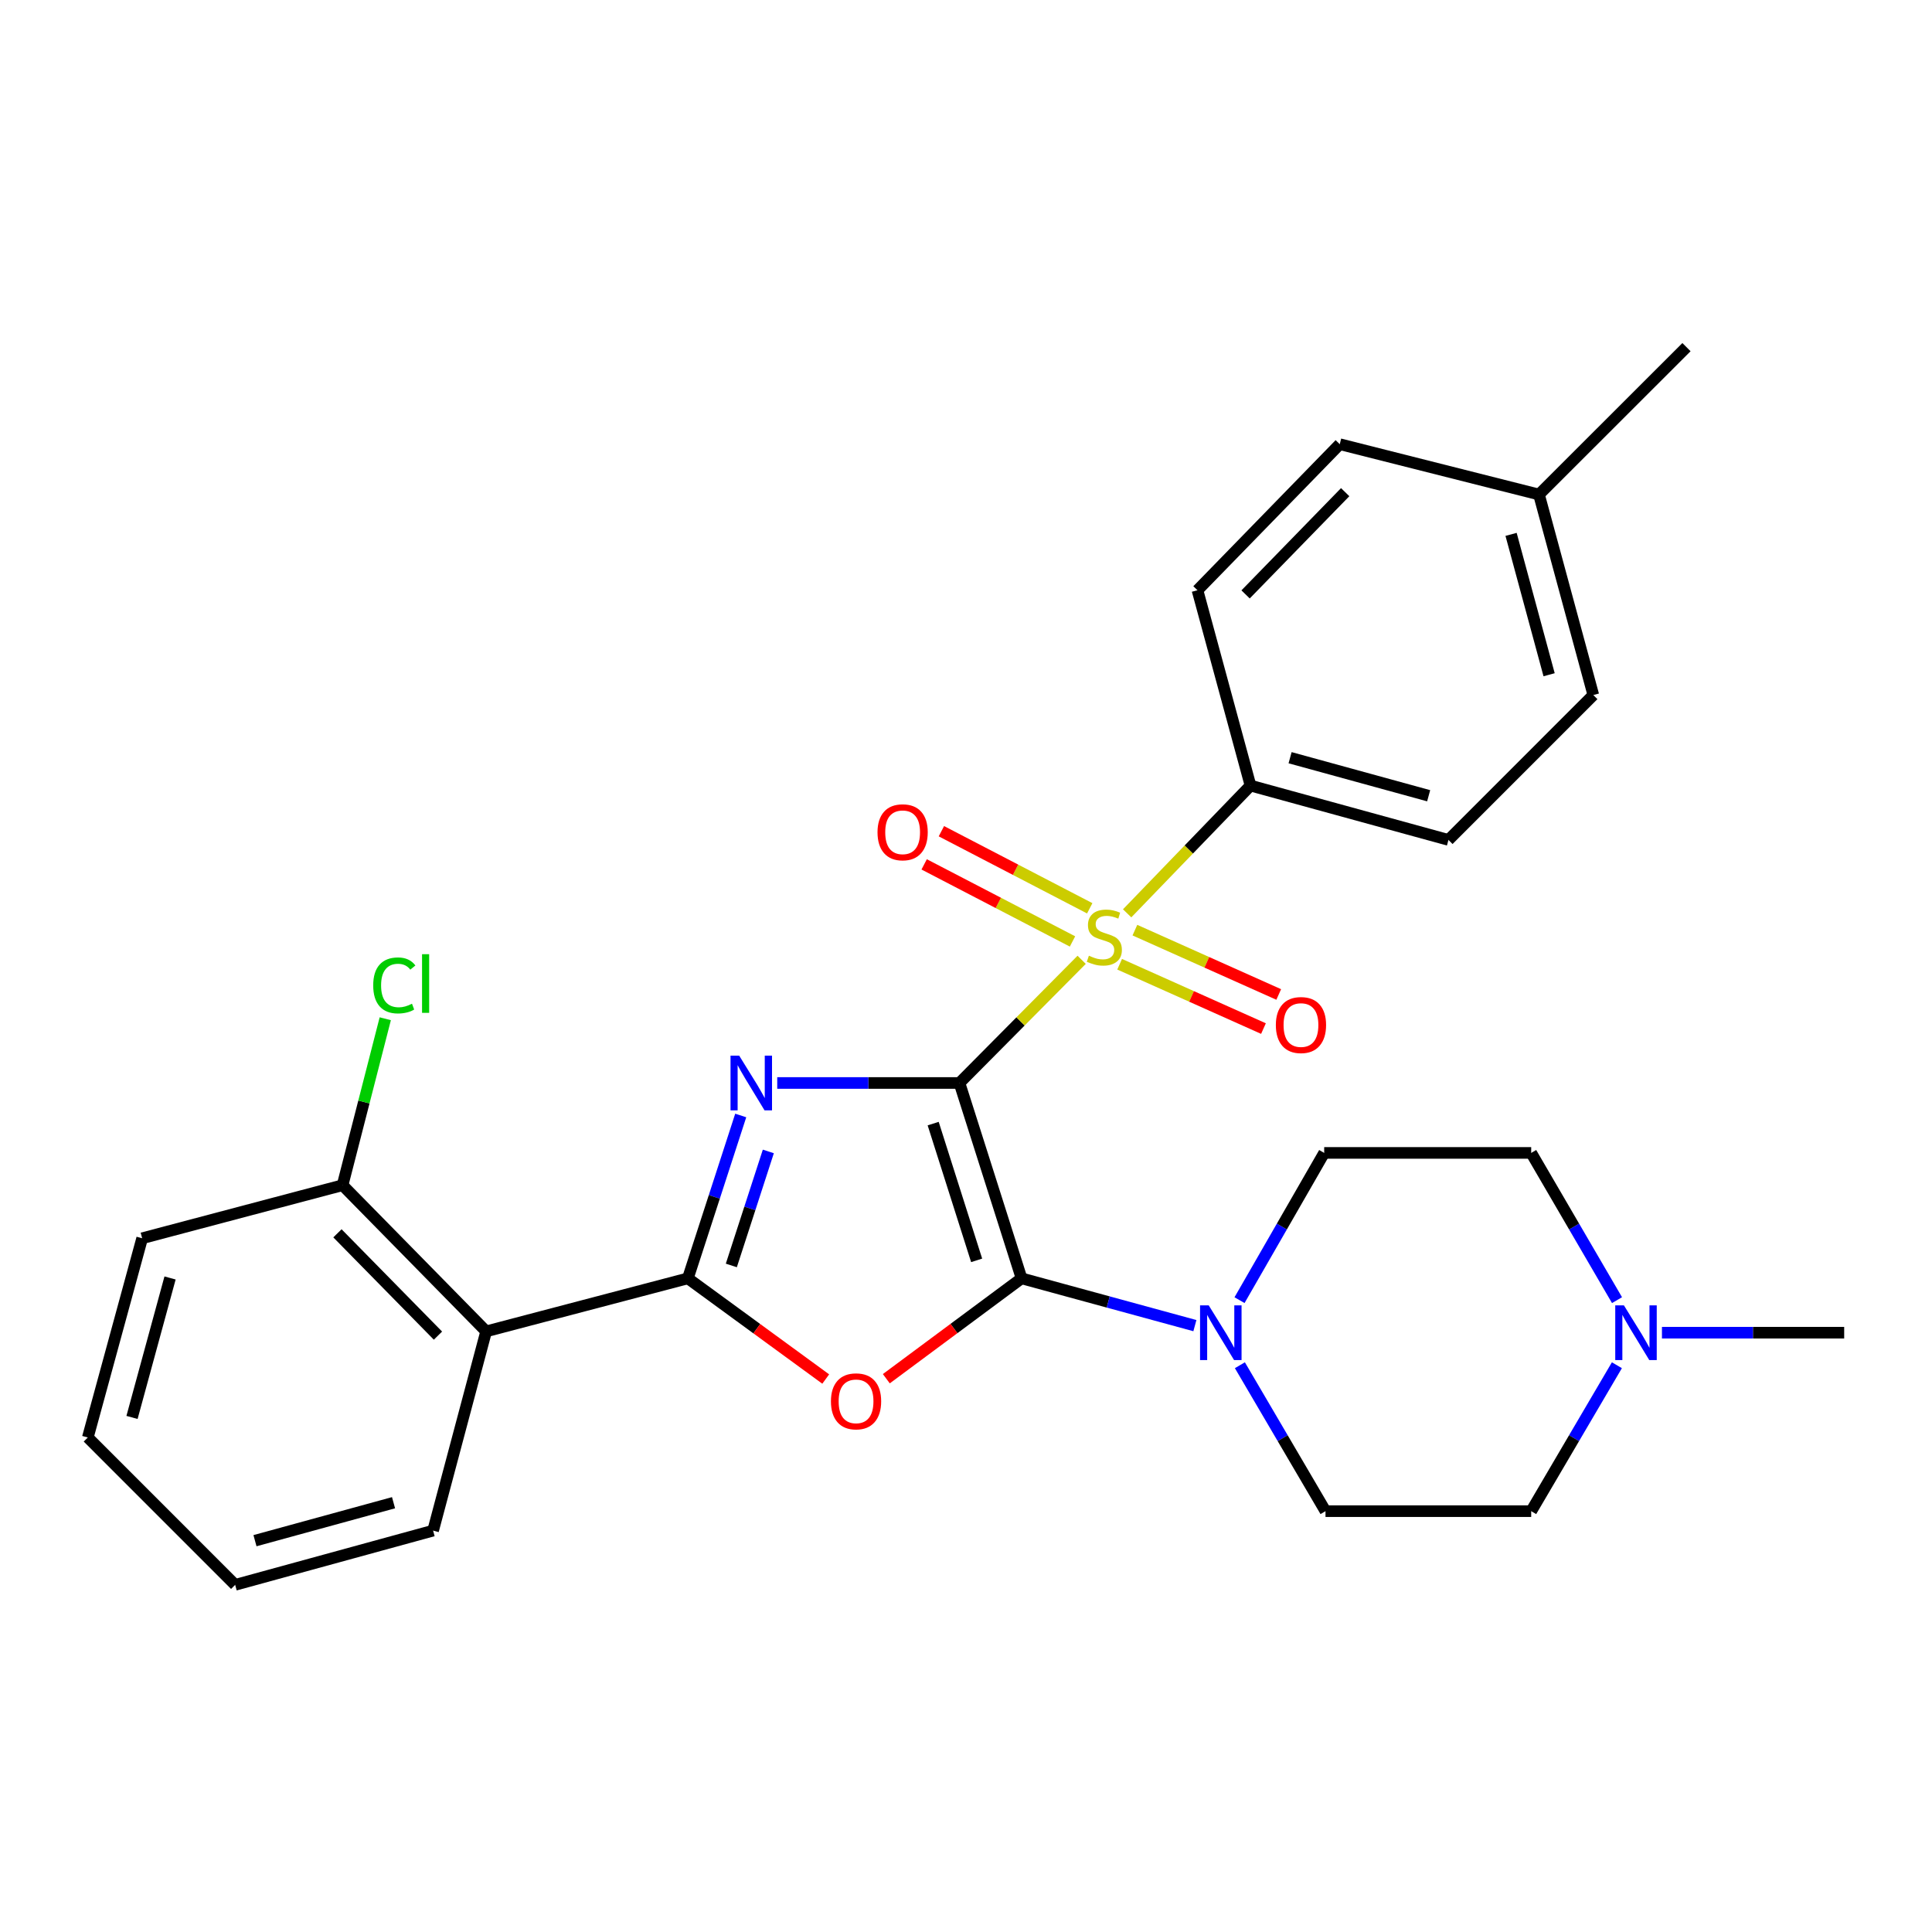 <?xml version='1.0' encoding='iso-8859-1'?>
<svg version='1.1' baseProfile='full'
              xmlns='http://www.w3.org/2000/svg'
                      xmlns:rdkit='http://www.rdkit.org/xml'
                      xmlns:xlink='http://www.w3.org/1999/xlink'
                  xml:space='preserve'
width='1000px' height='1000px' viewBox='0 0 1000 1000'>
<!-- END OF HEADER -->
<rect style='opacity:1.0;fill:#FFFFFF;stroke:none' width='1000' height='1000' x='0' y='0'> </rect>
<path class='bond-0' d='M 496.616,560.55 L 449.454,560.55' style='fill:none;fill-rule:evenodd;stroke:#000000;stroke-width:6px;stroke-linecap:butt;stroke-linejoin:miter;stroke-opacity:1' />
<path class='bond-0' d='M 449.454,560.55 L 402.293,560.55' style='fill:none;fill-rule:evenodd;stroke:#0000FF;stroke-width:6px;stroke-linecap:butt;stroke-linejoin:miter;stroke-opacity:1' />
<path class='bond-1' d='M 496.616,560.55 L 528.76,661.668' style='fill:none;fill-rule:evenodd;stroke:#000000;stroke-width:6px;stroke-linecap:butt;stroke-linejoin:miter;stroke-opacity:1' />
<path class='bond-1' d='M 483.008,581.576 L 505.509,652.359' style='fill:none;fill-rule:evenodd;stroke:#000000;stroke-width:6px;stroke-linecap:butt;stroke-linejoin:miter;stroke-opacity:1' />
<path class='bond-2' d='M 496.616,560.55 L 528.24,528.673' style='fill:none;fill-rule:evenodd;stroke:#000000;stroke-width:6px;stroke-linecap:butt;stroke-linejoin:miter;stroke-opacity:1' />
<path class='bond-2' d='M 528.24,528.673 L 559.863,496.795' style='fill:none;fill-rule:evenodd;stroke:#CCCC00;stroke-width:6px;stroke-linecap:butt;stroke-linejoin:miter;stroke-opacity:1' />
<path class='bond-3' d='M 383.4,577.368 L 369.719,619.518' style='fill:none;fill-rule:evenodd;stroke:#0000FF;stroke-width:6px;stroke-linecap:butt;stroke-linejoin:miter;stroke-opacity:1' />
<path class='bond-3' d='M 369.719,619.518 L 356.038,661.668' style='fill:none;fill-rule:evenodd;stroke:#000000;stroke-width:6px;stroke-linecap:butt;stroke-linejoin:miter;stroke-opacity:1' />
<path class='bond-3' d='M 397.689,595.983 L 388.112,625.488' style='fill:none;fill-rule:evenodd;stroke:#0000FF;stroke-width:6px;stroke-linecap:butt;stroke-linejoin:miter;stroke-opacity:1' />
<path class='bond-3' d='M 388.112,625.488 L 378.535,654.993' style='fill:none;fill-rule:evenodd;stroke:#000000;stroke-width:6px;stroke-linecap:butt;stroke-linejoin:miter;stroke-opacity:1' />
<path class='bond-4' d='M 528.76,661.668 L 493.76,687.644' style='fill:none;fill-rule:evenodd;stroke:#000000;stroke-width:6px;stroke-linecap:butt;stroke-linejoin:miter;stroke-opacity:1' />
<path class='bond-4' d='M 493.76,687.644 L 458.759,713.62' style='fill:none;fill-rule:evenodd;stroke:#FF0000;stroke-width:6px;stroke-linecap:butt;stroke-linejoin:miter;stroke-opacity:1' />
<path class='bond-5' d='M 528.76,661.668 L 573.617,673.907' style='fill:none;fill-rule:evenodd;stroke:#000000;stroke-width:6px;stroke-linecap:butt;stroke-linejoin:miter;stroke-opacity:1' />
<path class='bond-5' d='M 573.617,673.907 L 618.474,686.145' style='fill:none;fill-rule:evenodd;stroke:#0000FF;stroke-width:6px;stroke-linecap:butt;stroke-linejoin:miter;stroke-opacity:1' />
<path class='bond-7' d='M 583.408,472.737 L 615.334,439.678' style='fill:none;fill-rule:evenodd;stroke:#CCCC00;stroke-width:6px;stroke-linecap:butt;stroke-linejoin:miter;stroke-opacity:1' />
<path class='bond-7' d='M 615.334,439.678 L 647.261,406.618' style='fill:none;fill-rule:evenodd;stroke:#000000;stroke-width:6px;stroke-linecap:butt;stroke-linejoin:miter;stroke-opacity:1' />
<path class='bond-8' d='M 564.042,470.132 L 525.652,450.183' style='fill:none;fill-rule:evenodd;stroke:#CCCC00;stroke-width:6px;stroke-linecap:butt;stroke-linejoin:miter;stroke-opacity:1' />
<path class='bond-8' d='M 525.652,450.183 L 487.262,430.233' style='fill:none;fill-rule:evenodd;stroke:#FF0000;stroke-width:6px;stroke-linecap:butt;stroke-linejoin:miter;stroke-opacity:1' />
<path class='bond-8' d='M 555.125,487.292 L 516.735,467.342' style='fill:none;fill-rule:evenodd;stroke:#CCCC00;stroke-width:6px;stroke-linecap:butt;stroke-linejoin:miter;stroke-opacity:1' />
<path class='bond-8' d='M 516.735,467.342 L 478.344,447.393' style='fill:none;fill-rule:evenodd;stroke:#FF0000;stroke-width:6px;stroke-linecap:butt;stroke-linejoin:miter;stroke-opacity:1' />
<path class='bond-9' d='M 579.525,499.093 L 616.746,515.742' style='fill:none;fill-rule:evenodd;stroke:#CCCC00;stroke-width:6px;stroke-linecap:butt;stroke-linejoin:miter;stroke-opacity:1' />
<path class='bond-9' d='M 616.746,515.742 L 653.968,532.39' style='fill:none;fill-rule:evenodd;stroke:#FF0000;stroke-width:6px;stroke-linecap:butt;stroke-linejoin:miter;stroke-opacity:1' />
<path class='bond-9' d='M 587.42,481.441 L 624.642,498.089' style='fill:none;fill-rule:evenodd;stroke:#CCCC00;stroke-width:6px;stroke-linecap:butt;stroke-linejoin:miter;stroke-opacity:1' />
<path class='bond-9' d='M 624.642,498.089 L 661.864,514.737' style='fill:none;fill-rule:evenodd;stroke:#FF0000;stroke-width:6px;stroke-linecap:butt;stroke-linejoin:miter;stroke-opacity:1' />
<path class='bond-6' d='M 356.038,661.668 L 251.632,689.117' style='fill:none;fill-rule:evenodd;stroke:#000000;stroke-width:6px;stroke-linecap:butt;stroke-linejoin:miter;stroke-opacity:1' />
<path class='bond-28' d='M 356.038,661.668 L 391.717,687.726' style='fill:none;fill-rule:evenodd;stroke:#000000;stroke-width:6px;stroke-linecap:butt;stroke-linejoin:miter;stroke-opacity:1' />
<path class='bond-28' d='M 391.717,687.726 L 427.397,713.785' style='fill:none;fill-rule:evenodd;stroke:#FF0000;stroke-width:6px;stroke-linecap:butt;stroke-linejoin:miter;stroke-opacity:1' />
<path class='bond-12' d='M 641.573,672.961 L 663.486,634.853' style='fill:none;fill-rule:evenodd;stroke:#0000FF;stroke-width:6px;stroke-linecap:butt;stroke-linejoin:miter;stroke-opacity:1' />
<path class='bond-12' d='M 663.486,634.853 L 685.4,596.745' style='fill:none;fill-rule:evenodd;stroke:#000000;stroke-width:6px;stroke-linecap:butt;stroke-linejoin:miter;stroke-opacity:1' />
<path class='bond-13' d='M 641.764,706.642 L 663.921,744.41' style='fill:none;fill-rule:evenodd;stroke:#0000FF;stroke-width:6px;stroke-linecap:butt;stroke-linejoin:miter;stroke-opacity:1' />
<path class='bond-13' d='M 663.921,744.41 L 686.077,782.177' style='fill:none;fill-rule:evenodd;stroke:#000000;stroke-width:6px;stroke-linecap:butt;stroke-linejoin:miter;stroke-opacity:1' />
<path class='bond-11' d='M 251.632,689.117 L 177.309,613.462' style='fill:none;fill-rule:evenodd;stroke:#000000;stroke-width:6px;stroke-linecap:butt;stroke-linejoin:miter;stroke-opacity:1' />
<path class='bond-11' d='M 226.689,691.321 L 174.663,638.362' style='fill:none;fill-rule:evenodd;stroke:#000000;stroke-width:6px;stroke-linecap:butt;stroke-linejoin:miter;stroke-opacity:1' />
<path class='bond-22' d='M 251.632,689.117 L 224.172,792.244' style='fill:none;fill-rule:evenodd;stroke:#000000;stroke-width:6px;stroke-linecap:butt;stroke-linejoin:miter;stroke-opacity:1' />
<path class='bond-14' d='M 647.261,406.618 L 749.721,434.744' style='fill:none;fill-rule:evenodd;stroke:#000000;stroke-width:6px;stroke-linecap:butt;stroke-linejoin:miter;stroke-opacity:1' />
<path class='bond-14' d='M 667.749,392.188 L 739.471,411.877' style='fill:none;fill-rule:evenodd;stroke:#000000;stroke-width:6px;stroke-linecap:butt;stroke-linejoin:miter;stroke-opacity:1' />
<path class='bond-15' d='M 647.261,406.618 L 619.811,305.511' style='fill:none;fill-rule:evenodd;stroke:#000000;stroke-width:6px;stroke-linecap:butt;stroke-linejoin:miter;stroke-opacity:1' />
<path class='bond-10' d='M 836.901,706.643 L 814.723,744.41' style='fill:none;fill-rule:evenodd;stroke:#0000FF;stroke-width:6px;stroke-linecap:butt;stroke-linejoin:miter;stroke-opacity:1' />
<path class='bond-10' d='M 814.723,744.41 L 792.545,782.177' style='fill:none;fill-rule:evenodd;stroke:#000000;stroke-width:6px;stroke-linecap:butt;stroke-linejoin:miter;stroke-opacity:1' />
<path class='bond-23' d='M 860.222,689.805 L 907.384,689.805' style='fill:none;fill-rule:evenodd;stroke:#0000FF;stroke-width:6px;stroke-linecap:butt;stroke-linejoin:miter;stroke-opacity:1' />
<path class='bond-23' d='M 907.384,689.805 L 954.545,689.805' style='fill:none;fill-rule:evenodd;stroke:#000000;stroke-width:6px;stroke-linecap:butt;stroke-linejoin:miter;stroke-opacity:1' />
<path class='bond-29' d='M 836.965,672.952 L 814.755,634.848' style='fill:none;fill-rule:evenodd;stroke:#0000FF;stroke-width:6px;stroke-linecap:butt;stroke-linejoin:miter;stroke-opacity:1' />
<path class='bond-29' d='M 814.755,634.848 L 792.545,596.745' style='fill:none;fill-rule:evenodd;stroke:#000000;stroke-width:6px;stroke-linecap:butt;stroke-linejoin:miter;stroke-opacity:1' />
<path class='bond-18' d='M 177.309,613.462 L 188.362,570.382' style='fill:none;fill-rule:evenodd;stroke:#000000;stroke-width:6px;stroke-linecap:butt;stroke-linejoin:miter;stroke-opacity:1' />
<path class='bond-18' d='M 188.362,570.382 L 199.414,527.302' style='fill:none;fill-rule:evenodd;stroke:#00CC00;stroke-width:6px;stroke-linecap:butt;stroke-linejoin:miter;stroke-opacity:1' />
<path class='bond-24' d='M 177.309,613.462 L 73.581,640.922' style='fill:none;fill-rule:evenodd;stroke:#000000;stroke-width:6px;stroke-linecap:butt;stroke-linejoin:miter;stroke-opacity:1' />
<path class='bond-17' d='M 685.4,596.745 L 792.545,596.745' style='fill:none;fill-rule:evenodd;stroke:#000000;stroke-width:6px;stroke-linecap:butt;stroke-linejoin:miter;stroke-opacity:1' />
<path class='bond-16' d='M 686.077,782.177 L 792.545,782.177' style='fill:none;fill-rule:evenodd;stroke:#000000;stroke-width:6px;stroke-linecap:butt;stroke-linejoin:miter;stroke-opacity:1' />
<path class='bond-19' d='M 749.721,434.744 L 824.7,359.755' style='fill:none;fill-rule:evenodd;stroke:#000000;stroke-width:6px;stroke-linecap:butt;stroke-linejoin:miter;stroke-opacity:1' />
<path class='bond-20' d='M 619.811,305.511 L 693.458,229.909' style='fill:none;fill-rule:evenodd;stroke:#000000;stroke-width:6px;stroke-linecap:butt;stroke-linejoin:miter;stroke-opacity:1' />
<path class='bond-20' d='M 644.71,307.665 L 696.263,254.743' style='fill:none;fill-rule:evenodd;stroke:#000000;stroke-width:6px;stroke-linecap:butt;stroke-linejoin:miter;stroke-opacity:1' />
<path class='bond-30' d='M 824.7,359.755 L 796.573,255.962' style='fill:none;fill-rule:evenodd;stroke:#000000;stroke-width:6px;stroke-linecap:butt;stroke-linejoin:miter;stroke-opacity:1' />
<path class='bond-30' d='M 801.816,349.244 L 782.127,276.589' style='fill:none;fill-rule:evenodd;stroke:#000000;stroke-width:6px;stroke-linecap:butt;stroke-linejoin:miter;stroke-opacity:1' />
<path class='bond-21' d='M 693.458,229.909 L 796.573,255.962' style='fill:none;fill-rule:evenodd;stroke:#000000;stroke-width:6px;stroke-linecap:butt;stroke-linejoin:miter;stroke-opacity:1' />
<path class='bond-25' d='M 796.573,255.962 L 872.917,179.683' style='fill:none;fill-rule:evenodd;stroke:#000000;stroke-width:6px;stroke-linecap:butt;stroke-linejoin:miter;stroke-opacity:1' />
<path class='bond-26' d='M 224.172,792.244 L 121.722,820.317' style='fill:none;fill-rule:evenodd;stroke:#000000;stroke-width:6px;stroke-linecap:butt;stroke-linejoin:miter;stroke-opacity:1' />
<path class='bond-26' d='M 203.694,777.804 L 131.979,797.455' style='fill:none;fill-rule:evenodd;stroke:#000000;stroke-width:6px;stroke-linecap:butt;stroke-linejoin:miter;stroke-opacity:1' />
<path class='bond-31' d='M 73.581,640.922 L 45.455,744.038' style='fill:none;fill-rule:evenodd;stroke:#000000;stroke-width:6px;stroke-linecap:butt;stroke-linejoin:miter;stroke-opacity:1' />
<path class='bond-31' d='M 88.019,661.478 L 68.33,733.659' style='fill:none;fill-rule:evenodd;stroke:#000000;stroke-width:6px;stroke-linecap:butt;stroke-linejoin:miter;stroke-opacity:1' />
<path class='bond-27' d='M 121.722,820.317 L 45.455,744.038' style='fill:none;fill-rule:evenodd;stroke:#000000;stroke-width:6px;stroke-linecap:butt;stroke-linejoin:miter;stroke-opacity:1' />
<path  class='atom-1' d='M 382.599 546.39
L 391.879 561.39
Q 392.799 562.87, 394.279 565.55
Q 395.759 568.23, 395.839 568.39
L 395.839 546.39
L 399.599 546.39
L 399.599 574.71
L 395.719 574.71
L 385.759 558.31
Q 384.599 556.39, 383.359 554.19
Q 382.159 551.99, 381.799 551.31
L 381.799 574.71
L 378.119 574.71
L 378.119 546.39
L 382.599 546.39
' fill='#0000FF'/>
<path  class='atom-3' d='M 563.605 494.679
Q 563.925 494.799, 565.245 495.359
Q 566.565 495.919, 568.005 496.279
Q 569.485 496.599, 570.925 496.599
Q 573.605 496.599, 575.165 495.319
Q 576.725 493.999, 576.725 491.719
Q 576.725 490.159, 575.925 489.199
Q 575.165 488.239, 573.965 487.719
Q 572.765 487.199, 570.765 486.599
Q 568.245 485.839, 566.725 485.119
Q 565.245 484.399, 564.165 482.879
Q 563.125 481.359, 563.125 478.799
Q 563.125 475.239, 565.525 473.039
Q 567.965 470.839, 572.765 470.839
Q 576.045 470.839, 579.765 472.399
L 578.845 475.479
Q 575.445 474.079, 572.885 474.079
Q 570.125 474.079, 568.605 475.239
Q 567.085 476.359, 567.125 478.319
Q 567.125 479.839, 567.885 480.759
Q 568.685 481.679, 569.805 482.199
Q 570.965 482.719, 572.885 483.319
Q 575.445 484.119, 576.965 484.919
Q 578.485 485.719, 579.565 487.359
Q 580.685 488.959, 580.685 491.719
Q 580.685 495.639, 578.045 497.759
Q 575.445 499.839, 571.085 499.839
Q 568.565 499.839, 566.645 499.279
Q 564.765 498.759, 562.525 497.839
L 563.605 494.679
' fill='#CCCC00'/>
<path  class='atom-5' d='M 430.092 725.328
Q 430.092 718.528, 433.452 714.728
Q 436.812 710.928, 443.092 710.928
Q 449.372 710.928, 452.732 714.728
Q 456.092 718.528, 456.092 725.328
Q 456.092 732.208, 452.692 736.128
Q 449.292 740.008, 443.092 740.008
Q 436.852 740.008, 433.452 736.128
Q 430.092 732.248, 430.092 725.328
M 443.092 736.808
Q 447.412 736.808, 449.732 733.928
Q 452.092 731.008, 452.092 725.328
Q 452.092 719.768, 449.732 716.968
Q 447.412 714.128, 443.092 714.128
Q 438.772 714.128, 436.412 716.928
Q 434.092 719.728, 434.092 725.328
Q 434.092 731.048, 436.412 733.928
Q 438.772 736.808, 443.092 736.808
' fill='#FF0000'/>
<path  class='atom-6' d='M 625.627 675.645
L 634.907 690.645
Q 635.827 692.125, 637.307 694.805
Q 638.787 697.485, 638.867 697.645
L 638.867 675.645
L 642.627 675.645
L 642.627 703.965
L 638.747 703.965
L 628.787 687.565
Q 627.627 685.645, 626.387 683.445
Q 625.187 681.245, 624.827 680.565
L 624.827 703.965
L 621.147 703.965
L 621.147 675.645
L 625.627 675.645
' fill='#0000FF'/>
<path  class='atom-9' d='M 454.2 430.785
Q 454.2 423.985, 457.56 420.185
Q 460.92 416.385, 467.2 416.385
Q 473.48 416.385, 476.84 420.185
Q 480.2 423.985, 480.2 430.785
Q 480.2 437.665, 476.8 441.585
Q 473.4 445.465, 467.2 445.465
Q 460.96 445.465, 457.56 441.585
Q 454.2 437.705, 454.2 430.785
M 467.2 442.265
Q 471.52 442.265, 473.84 439.385
Q 476.2 436.465, 476.2 430.785
Q 476.2 425.225, 473.84 422.425
Q 471.52 419.585, 467.2 419.585
Q 462.88 419.585, 460.52 422.385
Q 458.2 425.185, 458.2 430.785
Q 458.2 436.505, 460.52 439.385
Q 462.88 442.265, 467.2 442.265
' fill='#FF0000'/>
<path  class='atom-10' d='M 660.378 530.559
Q 660.378 523.759, 663.738 519.959
Q 667.098 516.159, 673.378 516.159
Q 679.658 516.159, 683.018 519.959
Q 686.378 523.759, 686.378 530.559
Q 686.378 537.439, 682.978 541.359
Q 679.578 545.239, 673.378 545.239
Q 667.138 545.239, 663.738 541.359
Q 660.378 537.479, 660.378 530.559
M 673.378 542.039
Q 677.698 542.039, 680.018 539.159
Q 682.378 536.239, 682.378 530.559
Q 682.378 524.999, 680.018 522.199
Q 677.698 519.359, 673.378 519.359
Q 669.058 519.359, 666.698 522.159
Q 664.378 524.959, 664.378 530.559
Q 664.378 536.279, 666.698 539.159
Q 669.058 542.039, 673.378 542.039
' fill='#FF0000'/>
<path  class='atom-11' d='M 840.528 675.645
L 849.808 690.645
Q 850.728 692.125, 852.208 694.805
Q 853.688 697.485, 853.768 697.645
L 853.768 675.645
L 857.528 675.645
L 857.528 703.965
L 853.648 703.965
L 843.688 687.565
Q 842.528 685.645, 841.288 683.445
Q 840.088 681.245, 839.728 680.565
L 839.728 703.965
L 836.048 703.965
L 836.048 675.645
L 840.528 675.645
' fill='#0000FF'/>
<path  class='atom-19' d='M 193.173 510.047
Q 193.173 503.007, 196.453 499.327
Q 199.773 495.607, 206.053 495.607
Q 211.893 495.607, 215.013 499.727
L 212.373 501.887
Q 210.093 498.887, 206.053 498.887
Q 201.773 498.887, 199.493 501.767
Q 197.253 504.607, 197.253 510.047
Q 197.253 515.647, 199.573 518.527
Q 201.933 521.407, 206.493 521.407
Q 209.613 521.407, 213.253 519.527
L 214.373 522.527
Q 212.893 523.487, 210.653 524.047
Q 208.413 524.607, 205.933 524.607
Q 199.773 524.607, 196.453 520.847
Q 193.173 517.087, 193.173 510.047
' fill='#00CC00'/>
<path  class='atom-19' d='M 218.453 493.887
L 222.133 493.887
L 222.133 524.247
L 218.453 524.247
L 218.453 493.887
' fill='#00CC00'/>
</svg>
